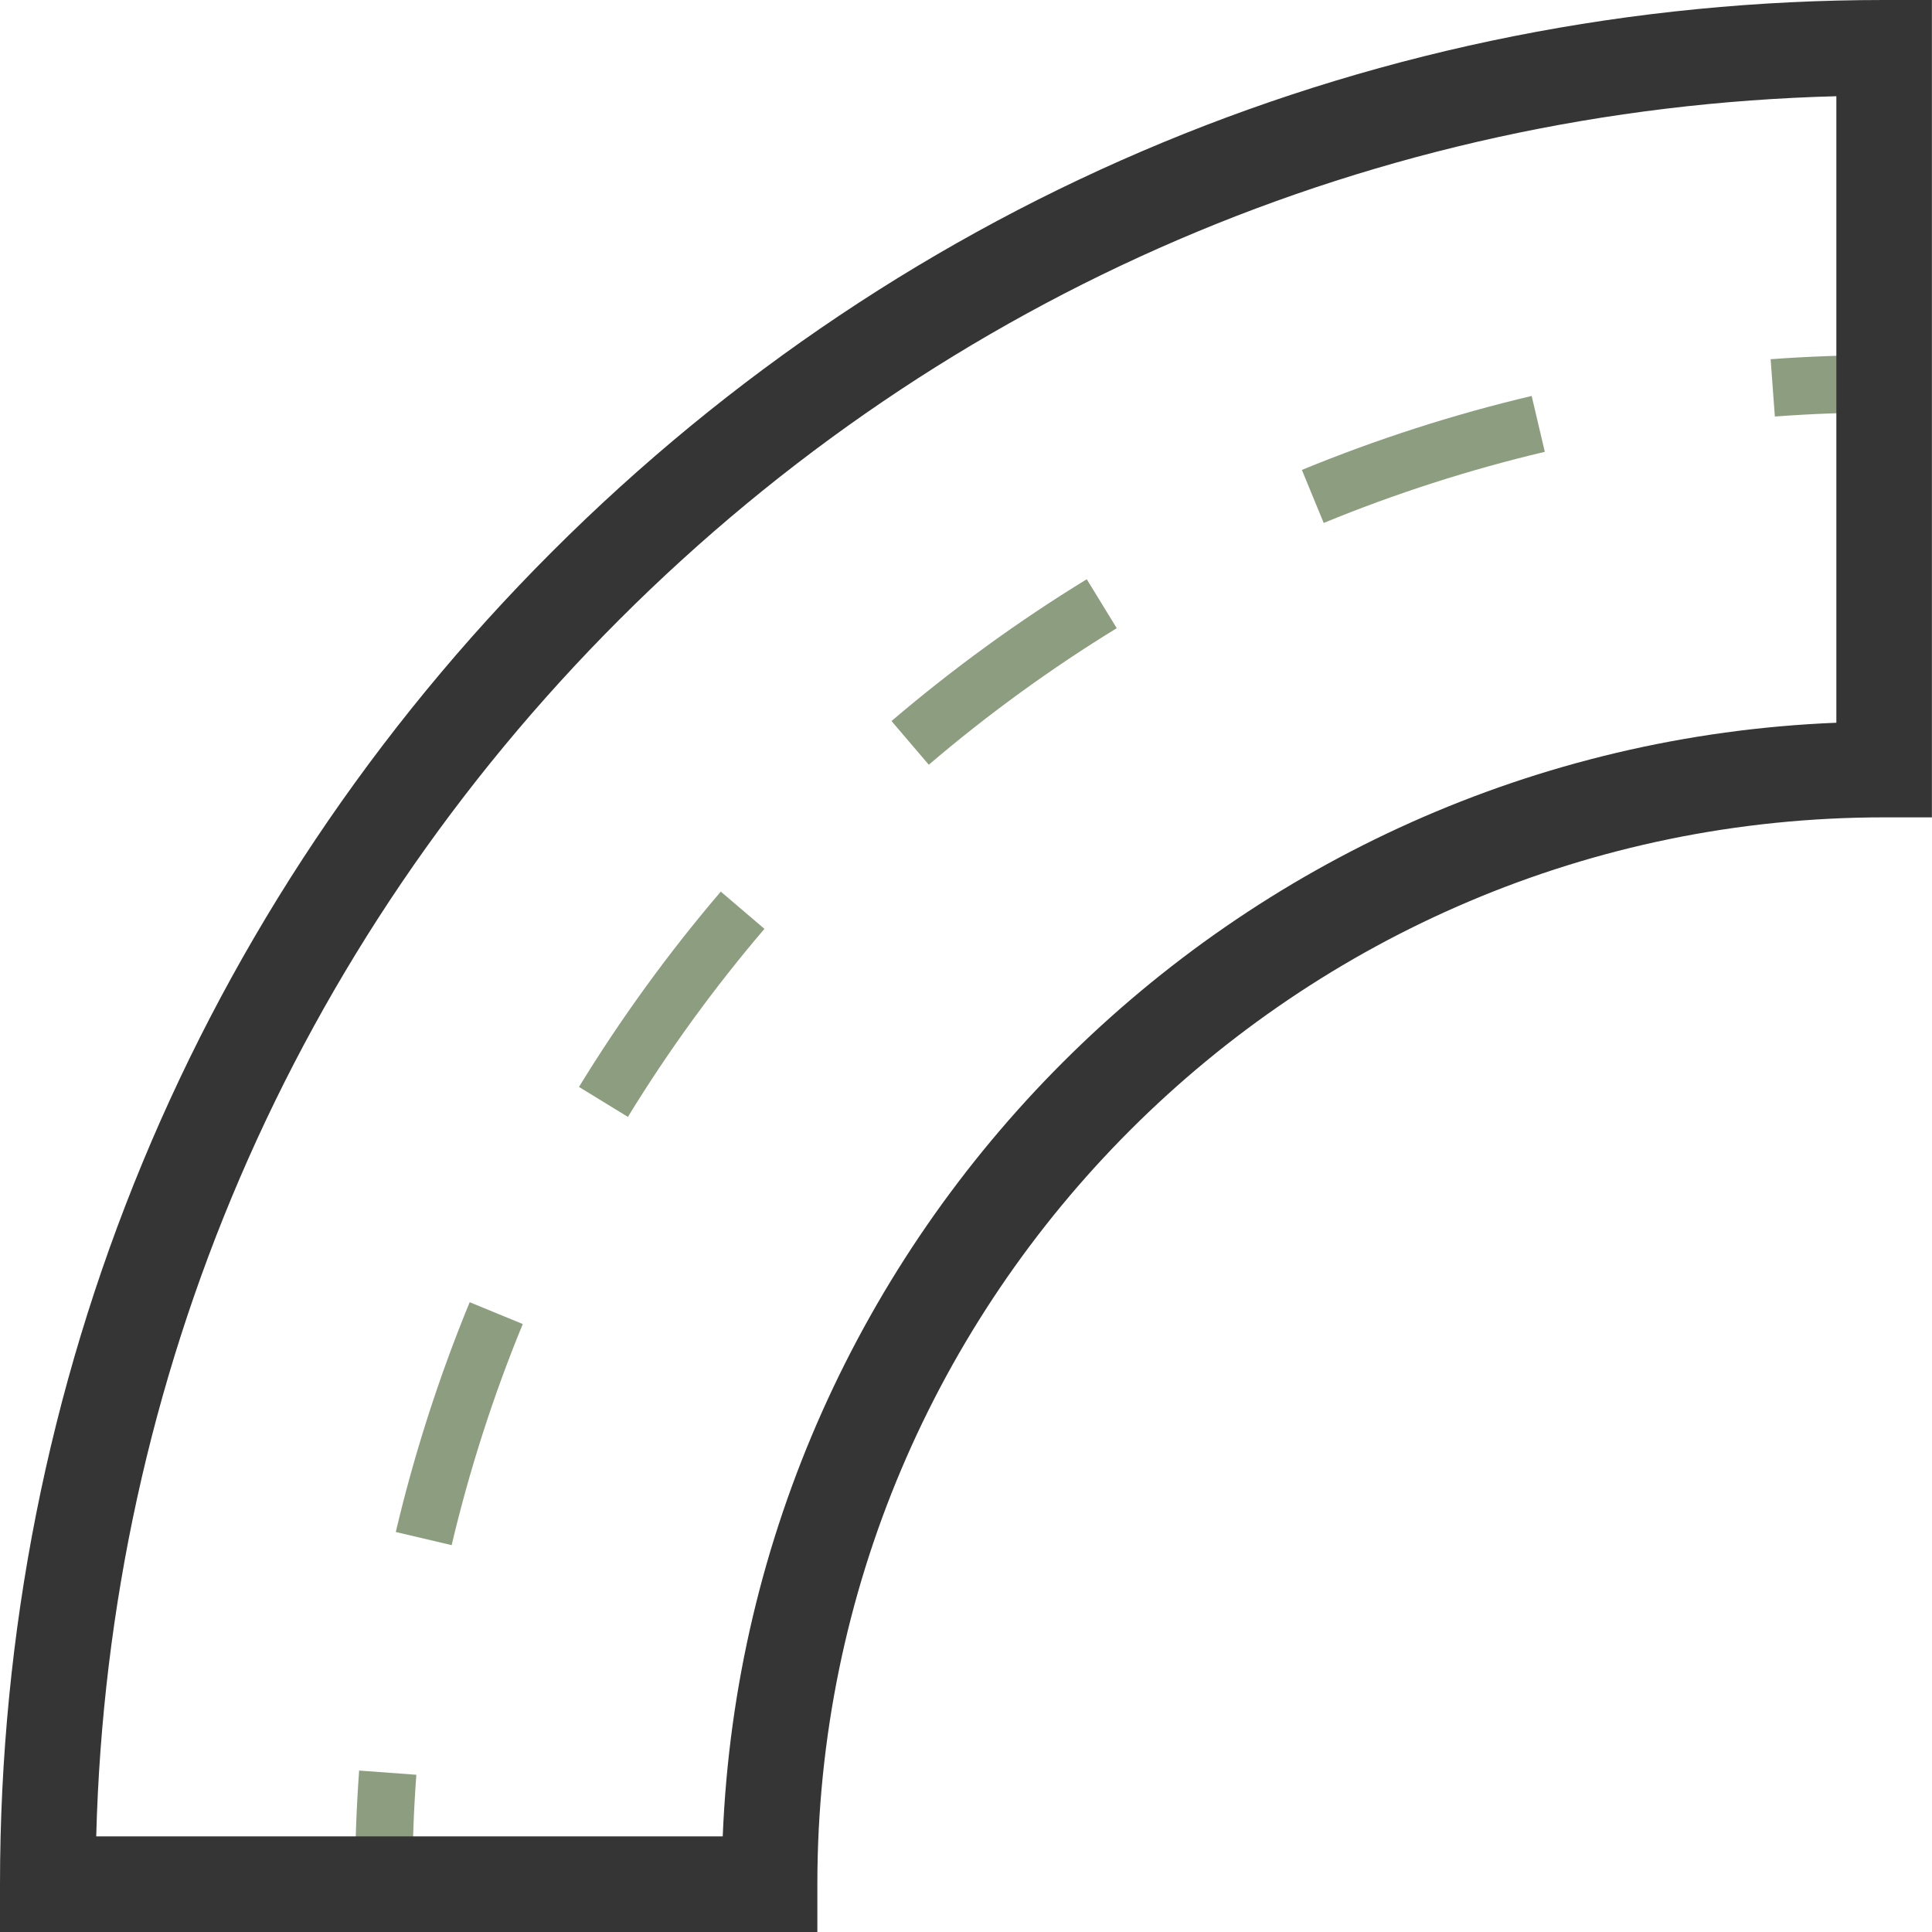 <?xml version="1.0" encoding="UTF-8"?>
<svg id="Layer_2" data-name="Layer 2" xmlns="http://www.w3.org/2000/svg" viewBox="0 0 229.28 229.28">
  <defs>
    <style>
      .cls-1 {
        fill: #353535;
      }

      .cls-2 {
        fill: #8d9e80;
      }
    </style>
  </defs>
  <g id="Layer_1-2" data-name="Layer 1">
    <g>
      <g>
        <path class="cls-2" d="M48.94,223.6h-6.81c0-4.49.17-9.02.49-13.48l6.79.5c-.32,4.29-.47,8.66-.47,12.98Z"/>
        <path class="cls-2" d="M53.6,183.37l-6.63-1.56c2.19-9.28,5.14-18.46,8.77-27.27l6.3,2.59c-3.49,8.48-6.33,17.31-8.44,26.24ZM74.52,132.55l-5.81-3.56c4.97-8.12,10.63-15.92,16.83-23.18l5.18,4.42c-5.96,6.98-11.41,14.49-16.2,22.31ZM110.22,90.75l-4.42-5.18c7.25-6.19,15.05-11.86,23.17-16.83l3.56,5.81c-7.82,4.79-15.32,10.24-22.3,16.2ZM157.09,62.06l-2.59-6.29c8.82-3.63,17.99-6.59,27.27-8.78l1.56,6.63c-8.93,2.11-17.75,4.95-26.24,8.44Z"/>
        <path class="cls-2" d="M210.63,49.42l-.5-6.79c4.46-.33,8.99-.49,13.48-.49v6.81c-4.32,0-8.69.16-12.98.48Z"/>
      </g>
      <path class="cls-1" d="M97.01,229.28H0v-5.67c0-59.73,23.26-115.88,65.49-158.11C107.73,23.26,163.88,0,223.6,0h5.67v97h-5.67c-69.81,0-126.6,56.79-126.6,126.6v5.67ZM11.42,217.93h74.35c2.91-71.57,60.59-129.26,132.16-132.16V11.42c-54.57,1.42-105.66,23.34-144.41,62.09C34.77,112.26,12.84,163.36,11.42,217.93Z"/>
    </g>
  </g>
</svg>